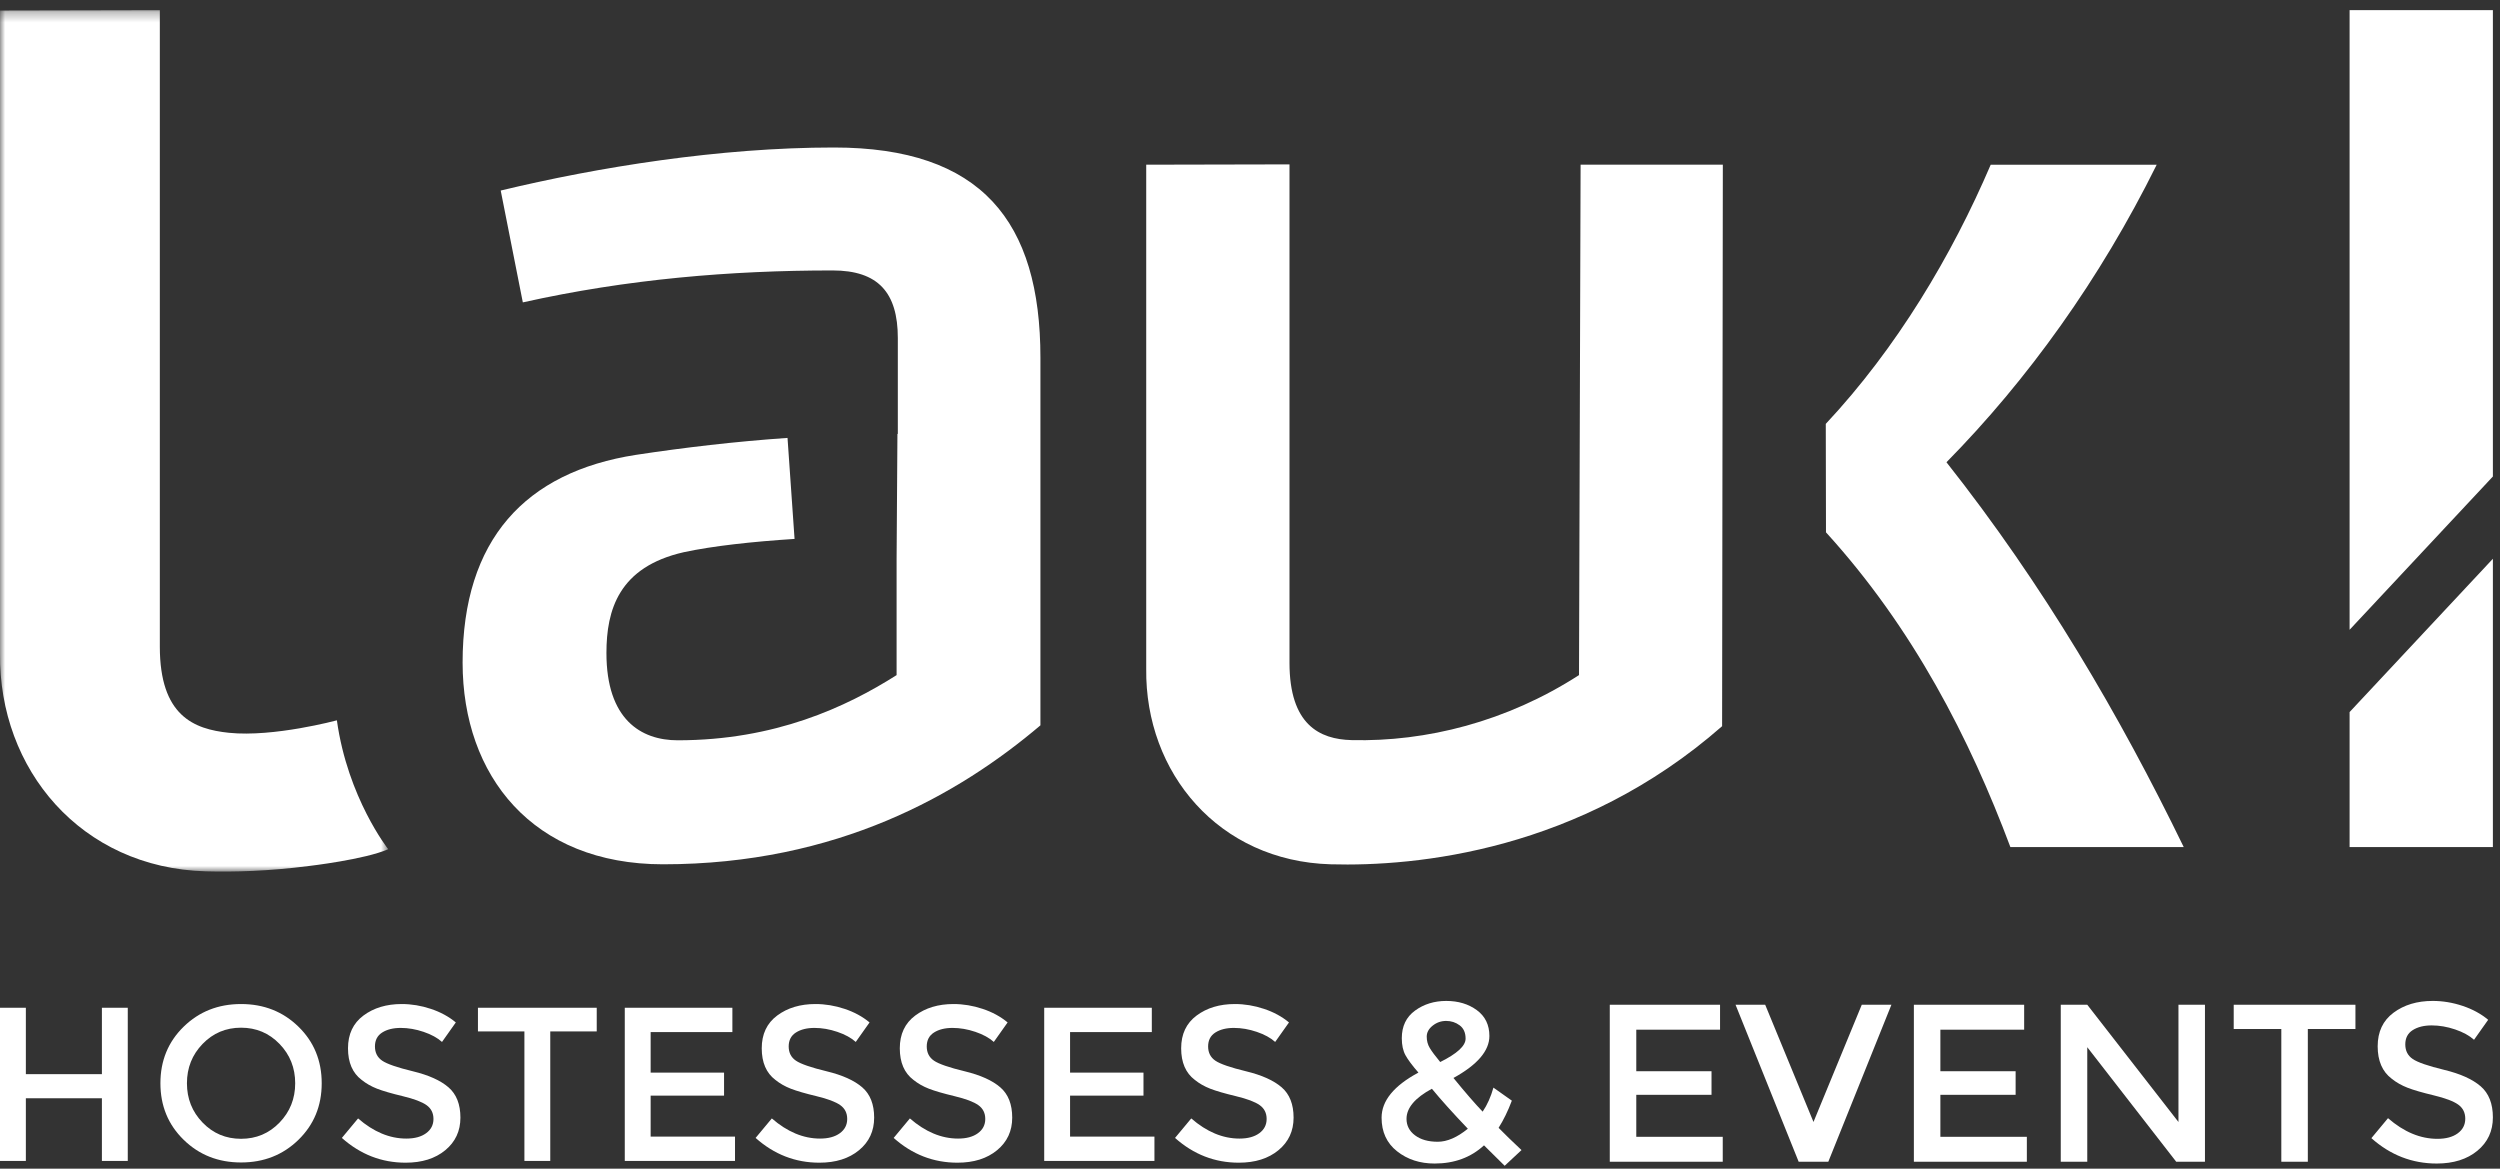 <?xml version="1.0" encoding="UTF-8"?>
<svg width="246px" height="115px" viewBox="0 0 246 115" version="1.1" xmlns="http://www.w3.org/2000/svg" xmlns:xlink="http://www.w3.org/1999/xlink">
    <rect x="0" y="0" width="246" height="115" fill="#333333" stroke="none"/>
    <title>Group 45</title>
    <defs>
        <polygon id="path-1" points="0 0.288 38.2 0.288 38.2 85.05 0 85.05"></polygon>
    </defs>
    <g id="Page-1" stroke="none" stroke-width="1" fill="none" fill-rule="evenodd">
        <g id="Group-45">
            <polygon id="Fill-1" fill="#FFFFFF" points="231.2 1 231.2 61.971 245.3 46.888 245.3 1"></polygon>
            <polygon id="Fill-2" fill="#FFFFFF" points="231.2 70.066 231.2 83.353 245.3 83.353 245.3 54.983"></polygon>
            <g id="Group-44" transform="translate(0, 0.713)">
                <path d="M82.054,13.801 C70.802,13.801 58.827,15.737 49.27,18.036 L51.446,29.042 C61.73,26.746 71.894,25.899 81.933,25.899 C86.41,25.899 88.346,28.076 88.346,32.552 L88.346,41.988 C88.333,41.988 88.32,41.988 88.307,41.988 L88.225,54.332 L88.225,65.718 C83.263,68.866 76.248,72.132 66.692,72.132 C63.059,72.132 59.673,70.072 59.673,63.543 C59.673,59.306 60.882,55.074 67.293,53.622 C70.151,53.008 74.004,52.587 78.184,52.316 L77.492,42.377 C72.307,42.738 67.331,43.324 62.575,44.046 C51.688,45.739 45.52,52.392 45.52,64.489 C45.52,75.621 52.415,84.334 65.239,84.334 C82.417,84.334 94.393,77.434 102.378,70.661 L102.378,34.486 C102.378,21.061 96.572,13.801 82.054,13.801" id="Fill-3" fill="#FFFFFF"></path>
                <g id="Group-7">
                    <mask id="mask-2" fill="white">
                        <use xlink:href="#path-1"></use>
                    </mask>
                    <g id="Clip-6"></g>
                    <path d="M22.539,71.395 C19.051,71.038 15.727,69.708 15.727,62.914 L15.727,0.288 L0.001,0.322 L0.001,63.57 C-0.131,74.992 7.967,84.679 20.245,85.026 C22.991,85.103 26.47,85.011 30.409,84.499 C30.409,84.499 35.903,83.863 38.2,82.847 C38.2,82.847 34.213,77.804 33.149,70.166 C33.149,70.166 26.932,71.845 22.539,71.395" id="Fill-5" fill="#FFFFFF" mask="url(#mask-2)"></path>
                </g>
                <path d="M155.374,65.717 C148.254,70.31 140.326,72.292 132.994,72.113 C129.851,72.036 126.886,70.6 126.886,64.509 L126.886,15.462 L112.788,15.493 L112.788,65.097 C112.669,75.338 119.929,84.022 130.937,84.334 C139.359,84.572 155.457,83.024 169.455,70.745 L169.527,15.493 L155.531,15.493 L155.374,65.717 Z" id="Fill-8" fill="#FFFFFF"></path>
                <path d="M191.533,44.772 C199.515,36.665 206.651,26.748 212.219,15.495 L195.886,15.495 C192.046,24.459 186.637,33.533 179.657,40.996 L179.677,51.669 C188.266,61.103 193.829,71.99 197.822,82.64 L214.879,82.64 C208.59,69.695 201.086,56.869 191.533,44.772" id="Fill-10" fill="#FFFFFF"></path>
                <path d="M142.302,99.746 C141.808,99.746 141.366,99.9 140.976,100.21 C140.585,100.519 140.39,100.881 140.39,101.293 C140.39,101.705 140.49,102.078 140.689,102.409 C140.887,102.741 141.23,103.201 141.717,103.79 C143.381,102.965 144.214,102.199 144.214,101.492 C144.214,100.902 144.018,100.464 143.628,100.177 C143.238,99.889 142.796,99.746 142.302,99.746 M139.241,111.006 C139.801,111.426 140.545,111.636 141.473,111.636 C142.401,111.636 143.388,111.208 144.435,110.353 C142.946,108.792 141.768,107.481 140.899,106.42 C139.233,107.319 138.401,108.307 138.401,109.382 C138.401,110.044 138.681,110.586 139.241,111.006 M141.164,113.779 C139.719,113.779 138.489,113.378 137.473,112.575 C136.456,111.772 135.948,110.67 135.948,109.271 C135.948,107.606 137.156,106.125 139.573,104.829 C138.968,104.137 138.545,103.569 138.302,103.127 C138.058,102.685 137.937,102.125 137.937,101.447 C137.937,100.268 138.371,99.363 139.241,98.729 C140.11,98.096 141.134,97.779 142.313,97.779 C143.491,97.779 144.493,98.081 145.319,98.684 C146.143,99.289 146.556,100.136 146.556,101.226 C146.556,102.685 145.377,104.063 143.02,105.359 C144.199,106.803 145.156,107.908 145.893,108.674 C146.35,107.996 146.703,107.208 146.954,106.309 L148.766,107.591 C148.383,108.608 147.948,109.499 147.462,110.266 C148.052,110.87 148.802,111.599 149.717,112.454 L148.059,114 L146.026,111.989 C144.729,113.183 143.109,113.779 141.164,113.779" id="Fill-12" fill="#FFFFFF"></path>
                <polygon id="Fill-14" fill="#FFFFFF" points="169.253 98.154 169.253 100.608 161.01 100.608 161.01 104.696 168.413 104.696 168.413 107.017 161.01 107.017 161.01 111.149 169.518 111.149 169.518 113.602 158.402 113.602 158.402 98.154"></polygon>
                <polygon id="Fill-16" fill="#FFFFFF" points="179.905 113.602 176.988 113.602 170.778 98.154 173.695 98.154 178.447 109.69 183.198 98.154 186.115 98.154"></polygon>
                <polygon id="Fill-18" fill="#FFFFFF" points="199.177 98.154 199.177 100.608 190.933 100.608 190.933 104.696 198.337 104.696 198.337 107.017 190.933 107.017 190.933 111.149 199.442 111.149 199.442 113.602 188.325 113.602 188.325 98.154"></polygon>
                <polygon id="Fill-20" fill="#FFFFFF" points="214.36 98.154 216.968 98.154 216.968 113.602 214.139 113.602 205.387 102.331 205.387 113.602 202.779 113.602 202.779 98.154 205.387 98.154 214.36 109.691"></polygon>
                <polygon id="Fill-22" fill="#FFFFFF" points="227.09 100.541 227.09 113.602 224.482 113.602 224.482 100.541 219.797 100.541 219.797 98.154 231.775 98.154 231.775 100.541"></polygon>
                <path d="M239.278,100.187 C238.519,100.187 237.897,100.342 237.411,100.651 C236.924,100.961 236.681,101.429 236.681,102.055 C236.681,102.682 236.924,103.159 237.411,103.492 C237.897,103.823 238.932,104.18 240.516,104.563 C242.099,104.946 243.293,105.484 244.096,106.176 C244.899,106.869 245.3,107.889 245.3,109.237 C245.3,110.585 244.792,111.68 243.776,112.519 C242.759,113.359 241.425,113.779 239.775,113.779 C237.359,113.779 235.215,112.947 233.344,111.281 L234.98,109.315 C236.541,110.67 238.162,111.348 239.841,111.348 C240.681,111.348 241.348,111.168 241.841,110.807 C242.335,110.446 242.582,109.966 242.582,109.37 C242.582,108.773 242.35,108.309 241.886,107.978 C241.422,107.646 240.622,107.344 239.488,107.071 C238.354,106.799 237.491,106.549 236.903,106.32 C236.313,106.091 235.79,105.793 235.333,105.425 C234.42,104.732 233.963,103.672 233.963,102.243 C233.963,100.814 234.482,99.712 235.521,98.938 C236.56,98.166 237.845,97.778 239.377,97.778 C240.365,97.778 241.344,97.94 242.317,98.265 C243.289,98.588 244.129,99.045 244.836,99.635 L243.444,101.602 C242.987,101.189 242.368,100.85 241.588,100.585 C240.806,100.32 240.037,100.187 239.278,100.187" id="Fill-24" fill="#FFFFFF"></path>
                <polygon id="Fill-26" fill="#FFFFFF" points="0 113.523 0 98.45 2.544 98.45 2.544 104.984 10.027 104.984 10.027 98.45 12.572 98.45 12.572 113.523 10.027 113.523 10.027 107.356 2.544 107.356 2.544 113.523"></polygon>
                <path d="M27.505,102.008 C26.477,100.945 25.215,100.412 23.72,100.412 C22.225,100.412 20.963,100.945 19.936,102.008 C18.908,103.072 18.395,104.362 18.395,105.879 C18.395,107.396 18.908,108.686 19.936,109.749 C20.963,110.813 22.225,111.345 23.72,111.345 C25.215,111.345 26.477,110.813 27.505,109.749 C28.533,108.686 29.047,107.396 29.047,105.879 C29.047,104.362 28.533,103.072 27.505,102.008 M29.37,111.442 C27.846,112.93 25.963,113.674 23.72,113.674 C21.478,113.674 19.594,112.93 18.071,111.442 C16.547,109.954 15.785,108.1 15.785,105.879 C15.785,103.658 16.547,101.803 18.071,100.315 C19.594,98.827 21.478,98.084 23.72,98.084 C25.963,98.084 27.846,98.827 29.37,100.315 C30.894,101.803 31.656,103.658 31.656,105.879 C31.656,108.1 30.894,109.954 29.37,111.442" id="Fill-28" fill="#FFFFFF"></path>
                <path d="M39.429,100.434 C38.688,100.434 38.081,100.585 37.607,100.887 C37.132,101.189 36.895,101.645 36.895,102.256 C36.895,102.868 37.132,103.334 37.607,103.658 C38.081,103.981 39.091,104.33 40.637,104.704 C42.182,105.078 43.346,105.602 44.13,106.278 C44.913,106.954 45.305,107.949 45.305,109.264 C45.305,110.58 44.809,111.647 43.817,112.467 C42.825,113.287 41.524,113.696 39.914,113.696 C37.556,113.696 35.465,112.884 33.639,111.259 L35.235,109.34 C36.759,110.663 38.34,111.323 39.979,111.323 C40.798,111.323 41.449,111.148 41.93,110.795 C42.412,110.443 42.653,109.976 42.653,109.393 C42.653,108.811 42.426,108.359 41.973,108.035 C41.521,107.712 40.741,107.417 39.634,107.151 C38.527,106.885 37.686,106.641 37.111,106.418 C36.536,106.195 36.025,105.904 35.58,105.544 C34.688,104.869 34.243,103.834 34.243,102.44 C34.243,101.045 34.75,99.971 35.763,99.216 C36.777,98.461 38.031,98.084 39.526,98.084 C40.489,98.084 41.445,98.242 42.394,98.559 C43.343,98.874 44.162,99.32 44.852,99.895 L43.494,101.814 C43.048,101.412 42.444,101.081 41.682,100.822 C40.92,100.563 40.169,100.434 39.429,100.434" id="Fill-30" fill="#FFFFFF"></path>
                <polygon id="Fill-32" fill="#FFFFFF" points="54.146 100.779 54.146 113.523 51.602 113.523 51.602 100.779 47.03 100.779 47.03 98.45 58.718 98.45 58.718 100.779"></polygon>
                <polygon id="Fill-34" fill="#FFFFFF" points="72.066 98.45 72.066 100.844 64.023 100.844 64.023 104.833 71.247 104.833 71.247 107.097 64.023 107.097 64.023 111.129 72.325 111.129 72.325 113.523 61.478 113.523 61.478 98.45"></polygon>
                <path d="M80.141,100.434 C79.4,100.434 78.793,100.585 78.319,100.887 C77.844,101.189 77.607,101.645 77.607,102.256 C77.607,102.868 77.844,103.334 78.319,103.658 C78.793,103.981 79.803,104.33 81.349,104.704 C82.894,105.078 84.058,105.602 84.842,106.278 C85.625,106.954 86.017,107.949 86.017,109.264 C86.017,110.58 85.521,111.647 84.529,112.467 C83.537,113.287 82.236,113.696 80.626,113.696 C78.268,113.696 76.177,112.884 74.351,111.259 L75.947,109.34 C77.471,110.663 79.052,111.323 80.691,111.323 C81.51,111.323 82.161,111.148 82.642,110.795 C83.124,110.443 83.365,109.976 83.365,109.393 C83.365,108.811 83.138,108.359 82.685,108.035 C82.233,107.712 81.453,107.417 80.346,107.151 C79.239,106.885 78.398,106.641 77.823,106.418 C77.248,106.195 76.737,105.904 76.292,105.544 C75.4,104.869 74.955,103.834 74.955,102.44 C74.955,101.045 75.462,99.971 76.475,99.216 C77.489,98.461 78.743,98.084 80.238,98.084 C81.201,98.084 82.157,98.242 83.106,98.559 C84.055,98.874 84.874,99.32 85.564,99.895 L84.206,101.814 C83.76,101.412 83.156,101.081 82.394,100.822 C81.632,100.563 80.881,100.434 80.141,100.434" id="Fill-36" fill="#FFFFFF"></path>
                <path d="M93.726,100.434 C92.985,100.434 92.378,100.585 91.904,100.887 C91.429,101.189 91.192,101.645 91.192,102.256 C91.192,102.868 91.429,103.334 91.904,103.658 C92.378,103.981 93.388,104.33 94.934,104.704 C96.479,105.078 97.643,105.602 98.427,106.278 C99.21,106.954 99.602,107.949 99.602,109.264 C99.602,110.58 99.106,111.647 98.114,112.467 C97.122,113.287 95.821,113.696 94.211,113.696 C91.853,113.696 89.762,112.884 87.936,111.259 L89.532,109.34 C91.056,110.663 92.637,111.323 94.276,111.323 C95.095,111.323 95.746,111.148 96.227,110.795 C96.709,110.443 96.95,109.976 96.95,109.393 C96.95,108.811 96.723,108.359 96.27,108.035 C95.818,107.712 95.038,107.417 93.931,107.151 C92.824,106.885 91.983,106.641 91.408,106.418 C90.833,106.195 90.322,105.904 89.877,105.544 C88.985,104.869 88.54,103.834 88.54,102.44 C88.54,101.045 89.047,99.971 90.06,99.216 C91.074,98.461 92.328,98.084 93.823,98.084 C94.786,98.084 95.742,98.242 96.691,98.559 C97.64,98.874 98.459,99.32 99.149,99.895 L97.791,101.814 C97.345,101.412 96.741,101.081 95.979,100.822 C95.217,100.563 94.466,100.434 93.726,100.434" id="Fill-38" fill="#FFFFFF"></path>
                <polygon id="Fill-40" fill="#FFFFFF" points="113.338 98.45 113.338 100.844 105.295 100.844 105.295 104.833 112.519 104.833 112.519 107.097 105.295 107.097 105.295 111.129 113.597 111.129 113.597 113.523 102.75 113.523 102.75 98.45"></polygon>
                <path d="M121.413,100.434 C120.672,100.434 120.065,100.585 119.591,100.887 C119.116,101.189 118.879,101.645 118.879,102.256 C118.879,102.868 119.116,103.334 119.591,103.658 C120.065,103.981 121.075,104.33 122.621,104.704 C124.165,105.078 125.33,105.602 126.114,106.278 C126.897,106.954 127.289,107.949 127.289,109.264 C127.289,110.58 126.793,111.647 125.801,112.467 C124.809,113.287 123.508,113.696 121.898,113.696 C119.54,113.696 117.448,112.884 115.623,111.259 L117.219,109.34 C118.742,110.663 120.324,111.323 121.963,111.323 C122.782,111.323 123.432,111.148 123.914,110.795 C124.395,110.443 124.637,109.976 124.637,109.393 C124.637,108.811 124.41,108.359 123.957,108.035 C123.504,107.712 122.725,107.417 121.618,107.151 C120.51,106.885 119.669,106.641 119.095,106.418 C118.519,106.195 118.009,105.904 117.564,105.544 C116.672,104.869 116.226,103.834 116.226,102.44 C116.226,101.045 116.733,99.971 117.747,99.216 C118.76,98.461 120.015,98.084 121.51,98.084 C122.473,98.084 123.429,98.242 124.377,98.559 C125.327,98.874 126.146,99.32 126.836,99.895 L125.477,101.814 C125.032,101.412 124.428,101.081 123.666,100.822 C122.904,100.563 122.153,100.434 121.413,100.434" id="Fill-42" fill="#FFFFFF"></path>
            </g>
        </g>
    </g>
</svg>